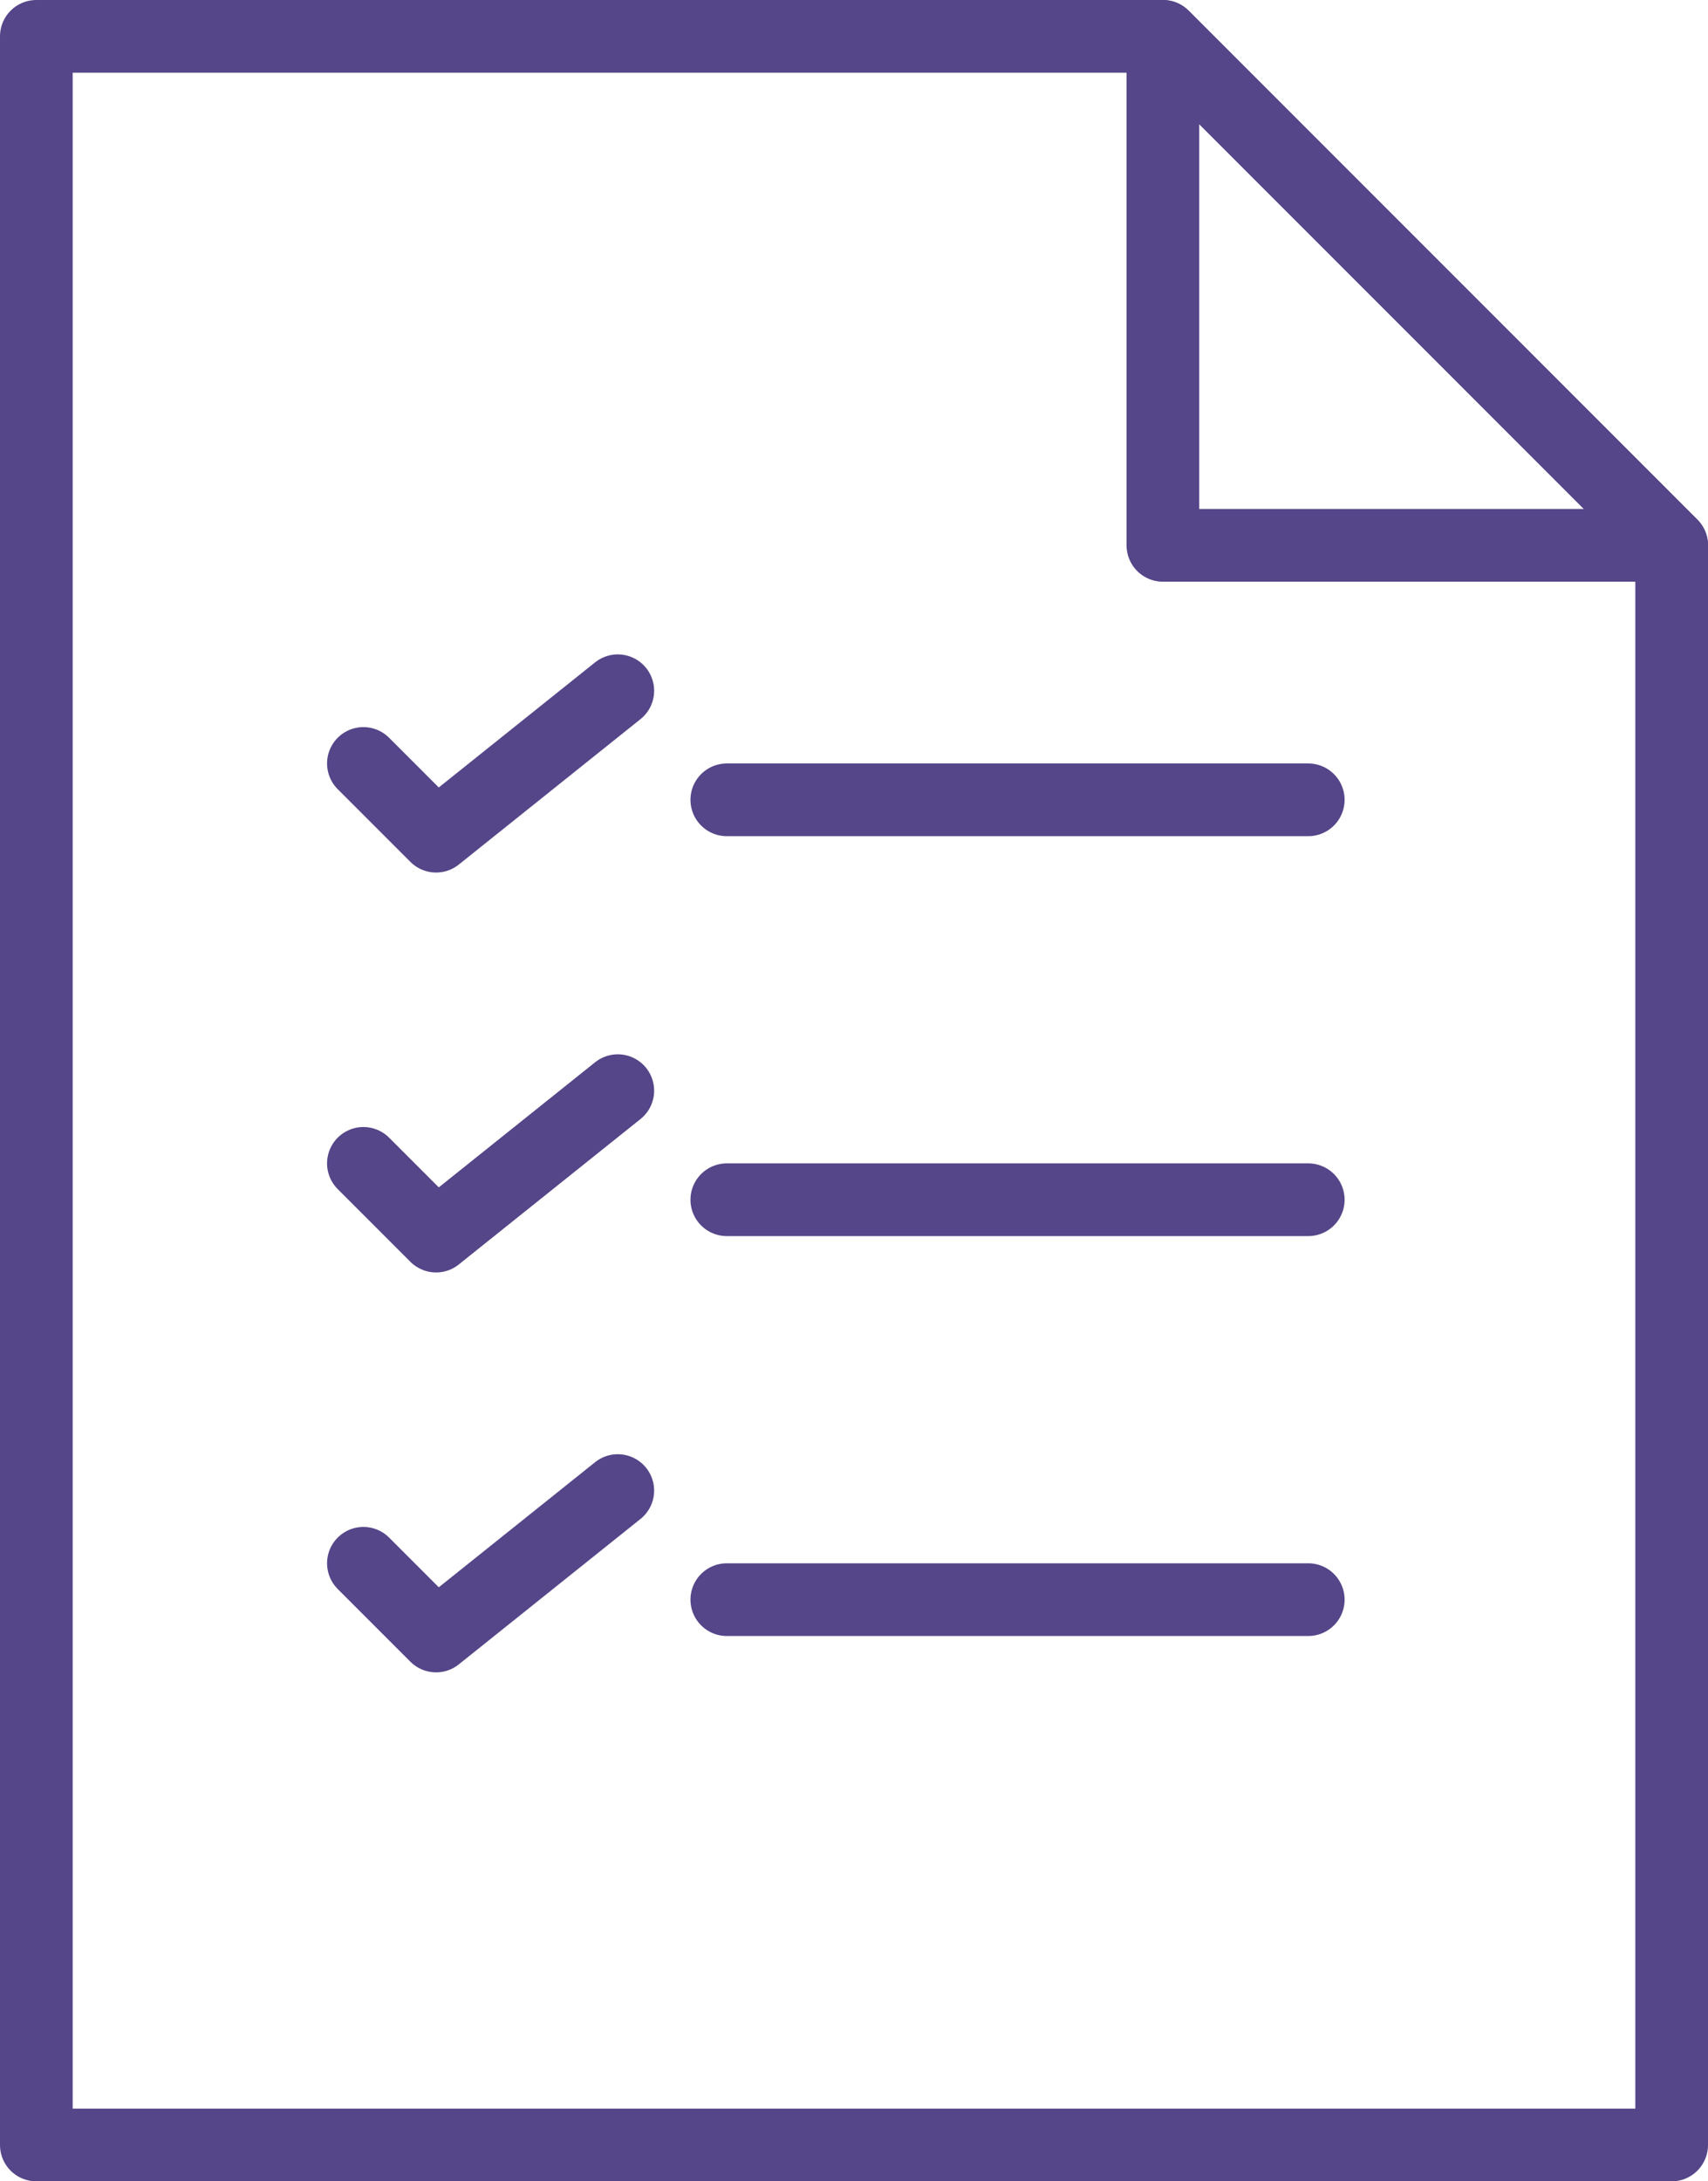 <?xml version="1.0" encoding="utf-8"?>
<!-- Generator: Adobe Illustrator 21.1.0, SVG Export Plug-In . SVG Version: 6.00 Build 0)  -->
<svg version="1.1" id="Layer_1" xmlns:sketch="http://www.bohemiancoding.com/sketch/ns"
	 xmlns="http://www.w3.org/2000/svg" xmlns:xlink="http://www.w3.org/1999/xlink" x="0px" y="0px" viewBox="0 0 47 60"
	 style="enable-background:new 0 0 47 60;" xml:space="preserve">
<style type="text/css">
	.st0{fill:none;stroke:#554589;stroke-width:2;stroke-linejoin:round;}
	.st1{fill:none;stroke:#554589;stroke-width:2;stroke-linecap:round;stroke-linejoin:round;}
</style>
<title>48 - Checklist (Outline)</title>
<desc>Created with Sketch.</desc>
<g id="Page-1" sketch:type="MSPage">
	<g id="Icons" transform="translate(-367, -4317)" sketch:type="MSArtboardGroup">
		<g id="_x34_8---Checklist-_x28_Outline_x29_" transform="translate(368, 4318)" sketch:type="MSLayerGroup">
			<path id="Path" sketch:type="MSShapeGroup" class="st0" d="M45,14L31,0H0v58h45V14L45,14z"/>
			<path id="Path_1_" sketch:type="MSShapeGroup" class="st0" d="M31,0v14h14L31,0z"/>
			<path id="Stroke-94" sketch:type="MSShapeGroup" class="st1" d="M19,21h16"/>
			<path id="Stroke-95" sketch:type="MSShapeGroup" class="st1" d="M16,18l-5,4l-2-2"/>
			<path id="Stroke-96" sketch:type="MSShapeGroup" class="st1" d="M19,32h16"/>
			<path id="Stroke-97" sketch:type="MSShapeGroup" class="st1" d="M16,29l-5,4l-2-2"/>
			<path id="Stroke-98" sketch:type="MSShapeGroup" class="st1" d="M19,43h16"/>
			<path id="Stroke-99" sketch:type="MSShapeGroup" class="st1" d="M16,40l-5,4l-2-2"/>
		</g>
	</g>
</g>
</svg>

